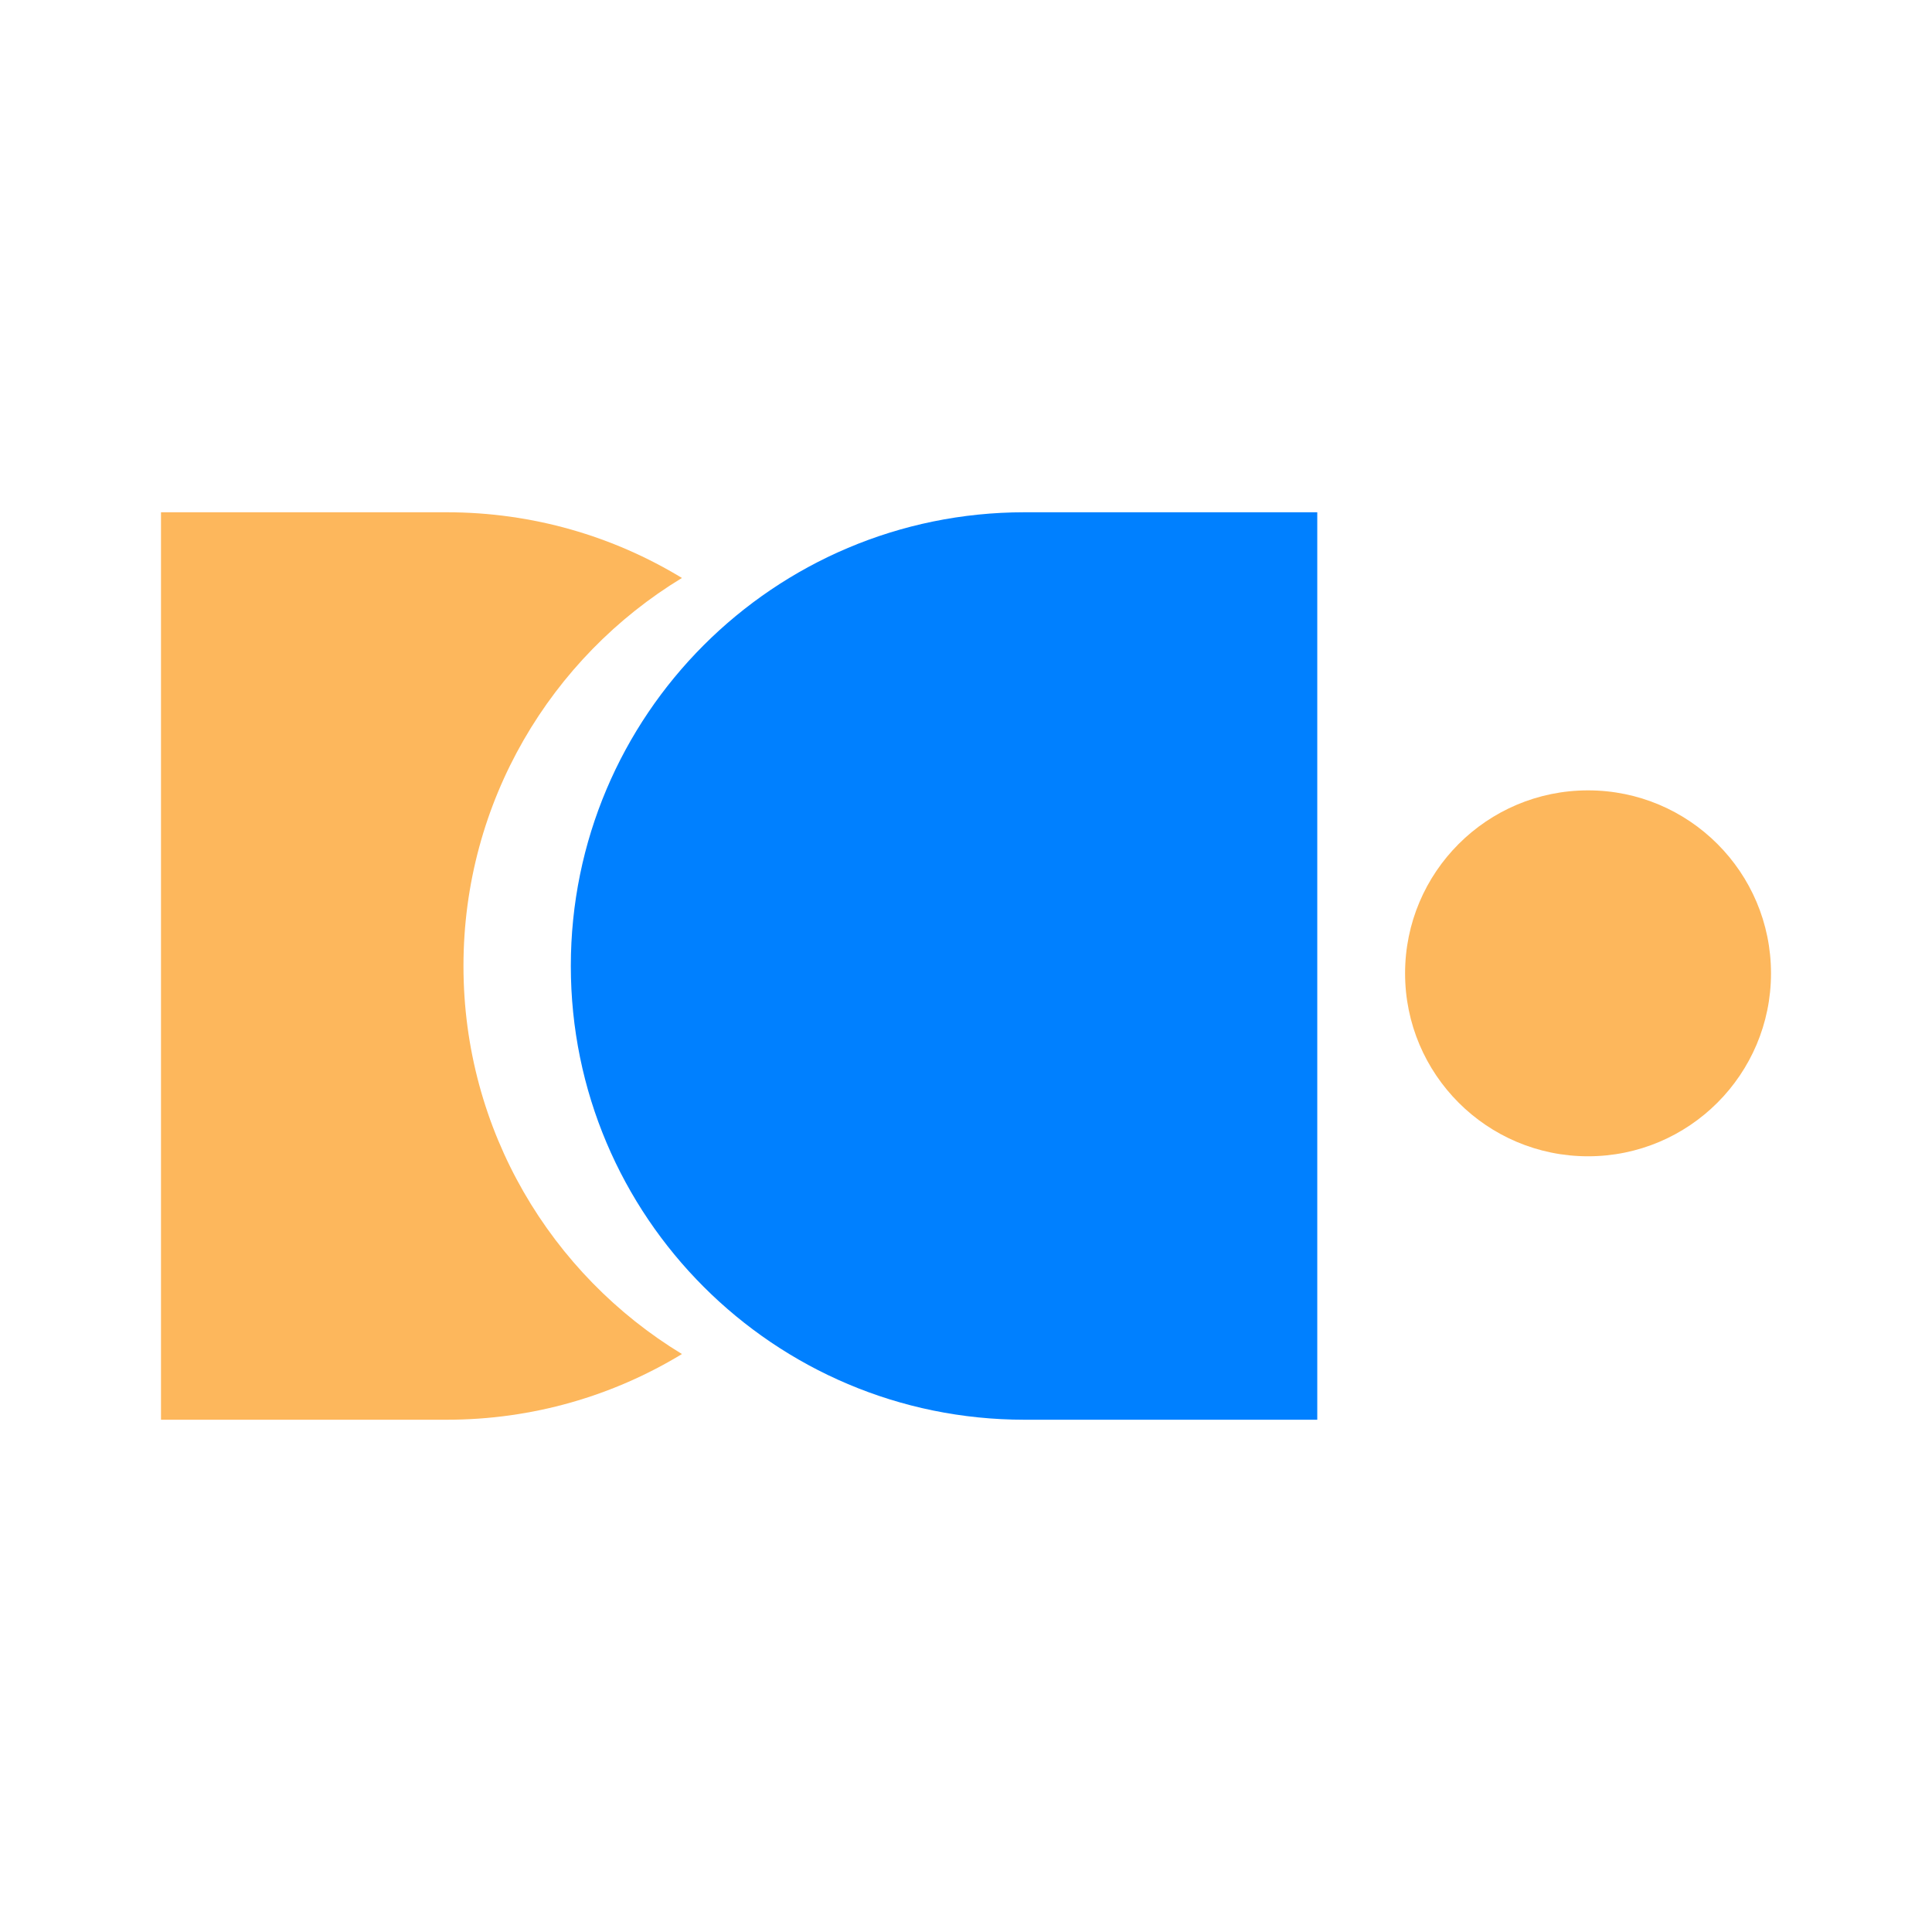 <svg width="120" height="120" viewBox="0 0 120 120" fill="none" xmlns="http://www.w3.org/2000/svg">
<path fill-rule="evenodd" clip-rule="evenodd" d="M42.356 35.898C34.221 40.84 28.787 49.786 28.787 60C28.787 70.215 34.222 79.16 42.357 84.102C38.096 86.691 33.094 88.182 27.744 88.182H10V31.818H27.744C33.094 31.818 38.096 33.309 42.356 35.898Z" fill="#FDB75C"/>
<path d="M81.818 31.818H63.636C48.072 31.818 35.455 44.436 35.455 60V60C35.455 75.565 48.072 88.182 63.636 88.182H81.818V31.818Z" fill="#0080FF"/>
<circle cx="98.636" cy="60.455" r="11.364" fill="#FDB75C"/>
</svg>

